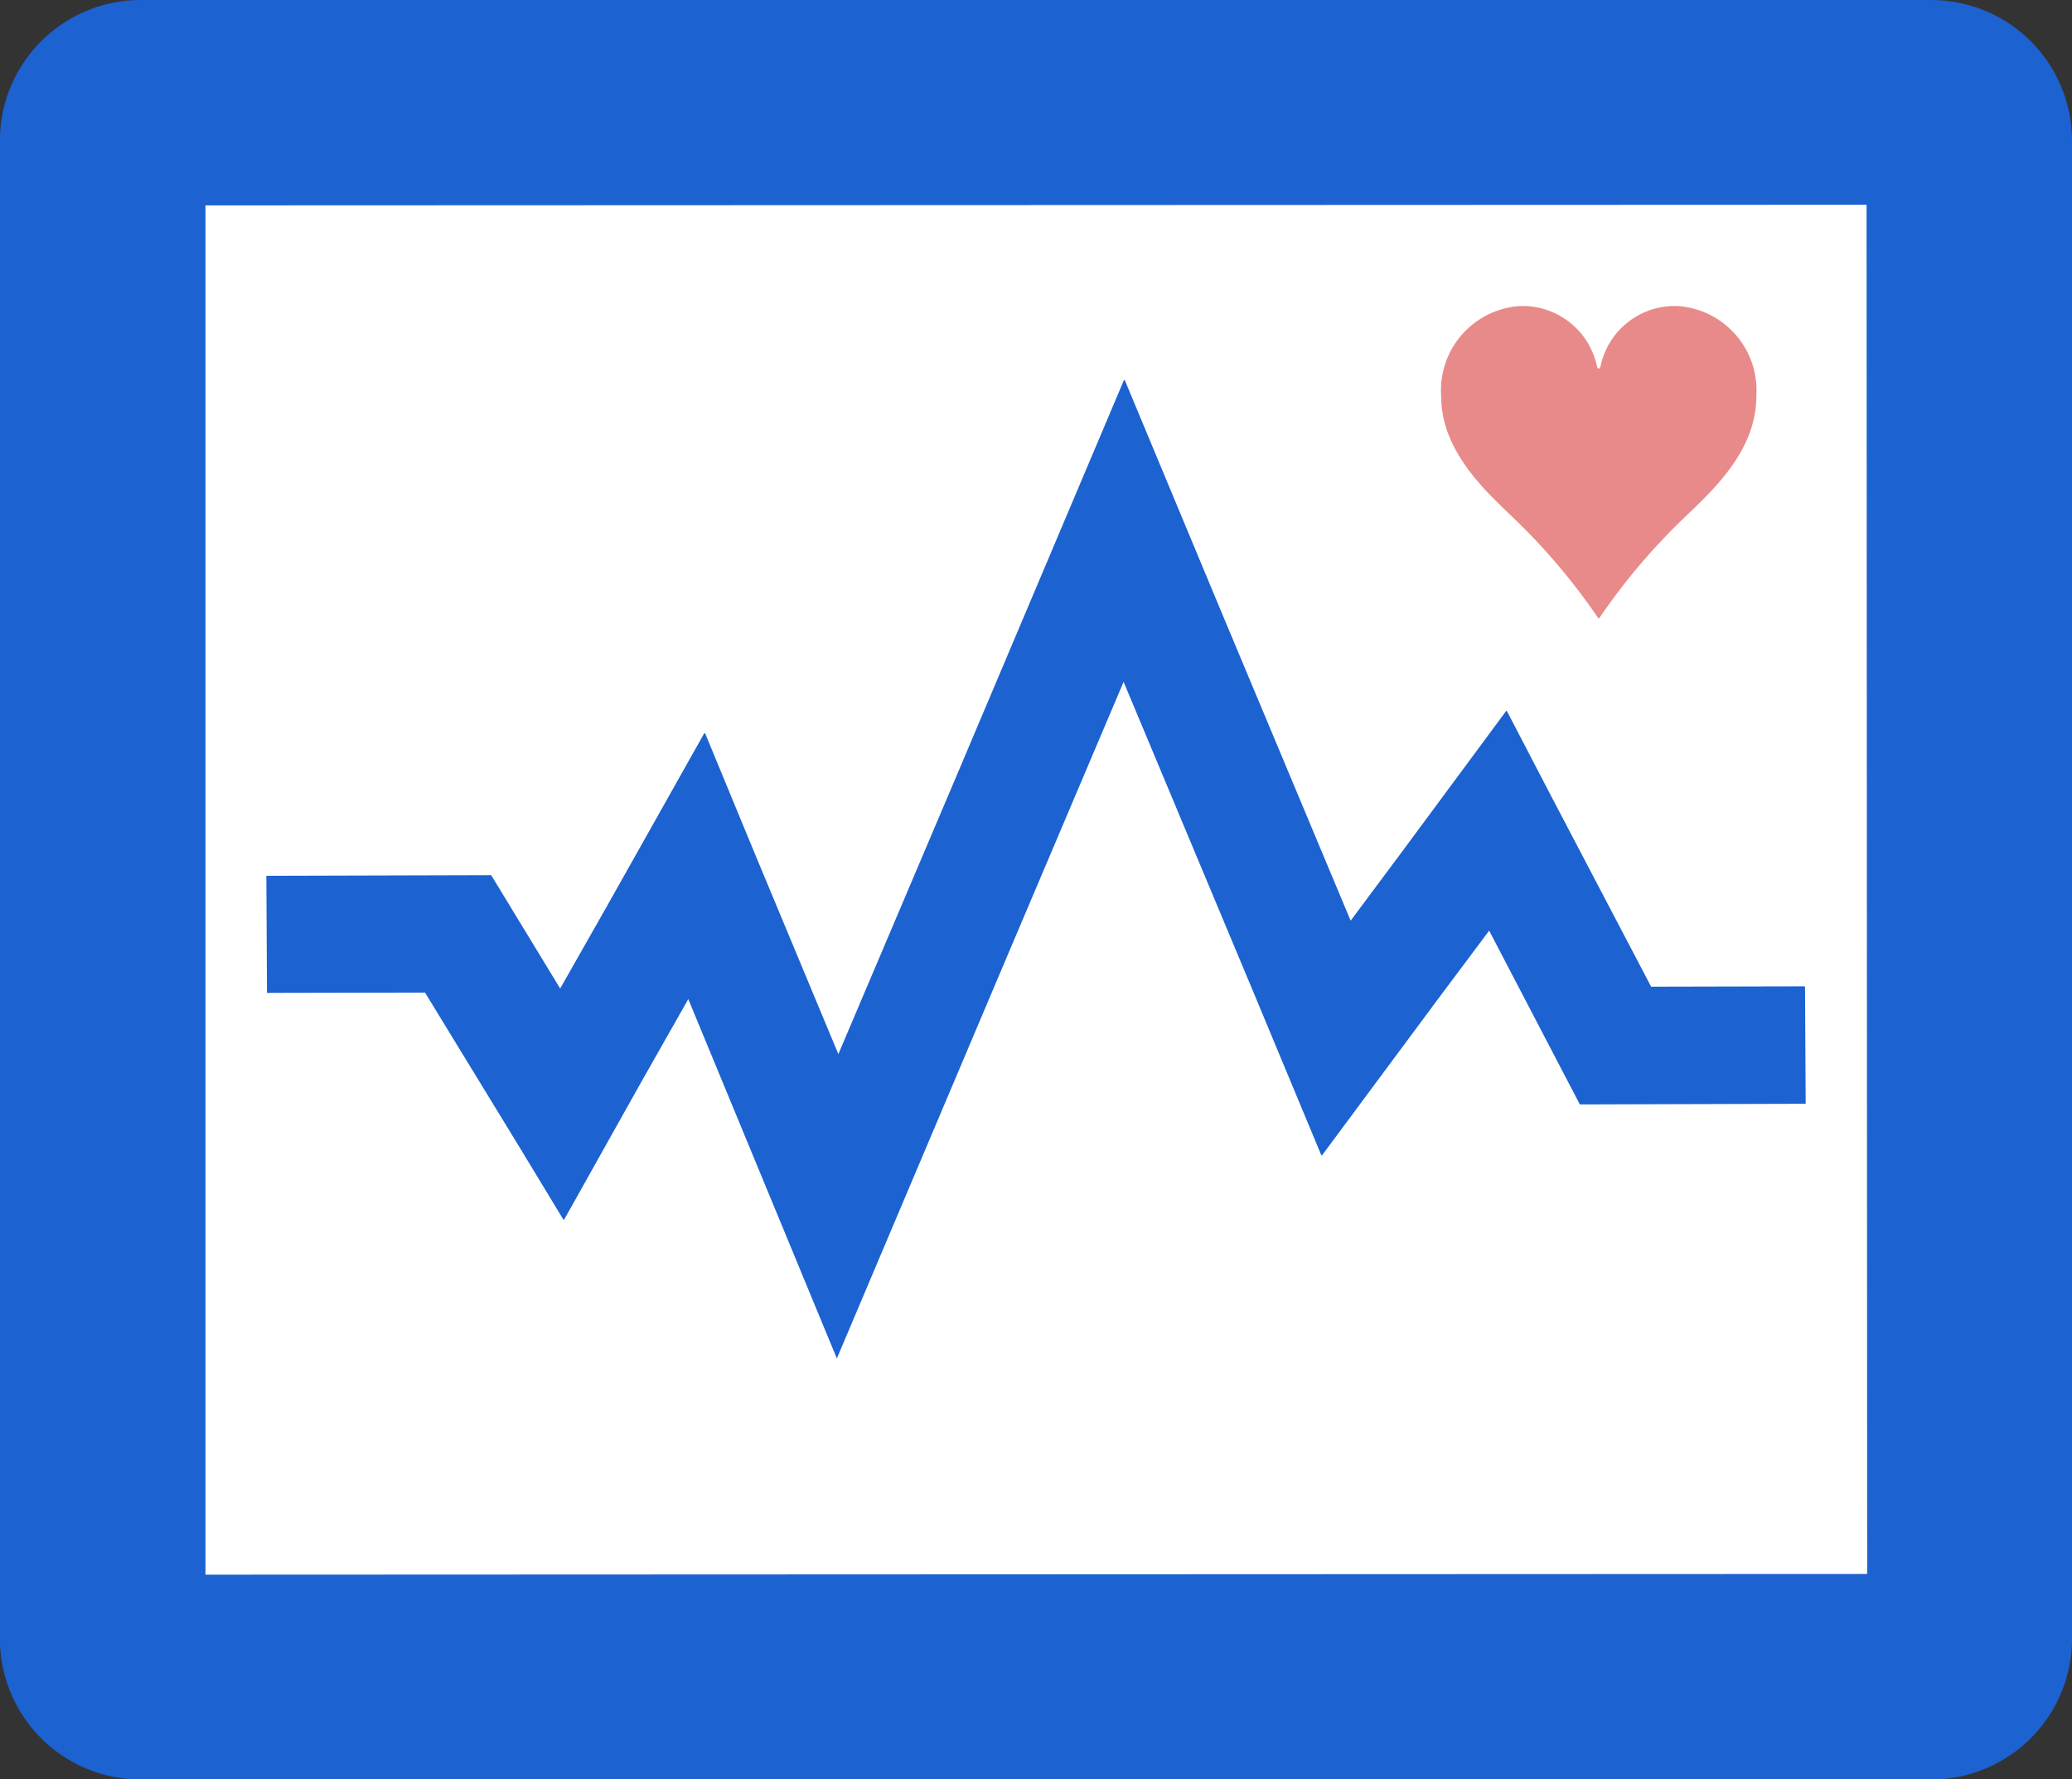 <svg xmlns="http://www.w3.org/2000/svg" width="60.314" height="51.809" viewBox="0 0 60.314 51.809">
  <rect x="0" y="0" width="60.314" height="51.809" fill="#333333" stroke="none"/>
  <g id="グループ_2430" data-name="グループ 2430" transform="translate(-789 -8034)">
    <rect id="長方形_2939" data-name="長方形 2939" width="52.633" height="44.931" transform="translate(793.493 8037.851)" fill="#fff"/>
    <g id="グループ_2422" data-name="グループ 2422" transform="translate(789 8034)">
      <g id="グループ_2420" data-name="グループ 2420" transform="translate(0 0)">
        <path id="パス_1615" data-name="パス 1615" d="M972.686,767.435v-.019l-4.476.01-2.929-5.586-1.269-2.439-.006.007-.01-.019-3,4.057-1.533,2.058-3.911-9.344-2.666-6.4-.007.016-.01-.024L948,761.265l-3.449,8.124-2.413-5.792-1.468-3.554-.007.013-.009-.022-2.838,5.045-1.363,2.4-2.008-3.3-6.545.018.019,3.409,4.6-.009,2.719,4.451,1.309,2.16.005-.009.011.018,2.219-3.96,1.4-2.47,4.325,10.463L949.4,766.69l3.454-8.14,3.813,9.116,1.942,4.667.007-.009.008.02,3.371-4.544,1.5-2.006,2.64,5.06,6.554-.019h.02l-.019-3.4Z" transform="translate(-920.147 -738.697)" fill="#1c62d1"/>
        <path id="パス_1616" data-name="パス 1616" d="M975.645,737.676H923.527a4.1,4.1,0,0,0-4.1,4.1v43.612a4.1,4.1,0,0,0,4.1,4.1h52.117a4.1,4.1,0,0,0,4.1-4.1V741.774A4.1,4.1,0,0,0,975.645,737.676Zm-50.087,45.848h-.147V743.656l48.206-.018h.147l.018,39.866Z" transform="translate(-919.43 -737.676)" fill="#1c62d1"/>
      </g>
      <g id="グループ_2421" data-name="グループ 2421" transform="translate(41.951 8.911)">
        <path id="パス_1617" data-name="パス 1617" d="M972.153,747.41a2.461,2.461,0,0,1,2.278,2.626c0,1.612-1.3,2.766-2.114,3.552a18.323,18.323,0,0,0-2.451,2.9c-.011.022-.033.022-.043,0a18.285,18.285,0,0,0-2.452-2.9c-.817-.785-2.114-1.951-2.114-3.552a2.461,2.461,0,0,1,2.277-2.626,2.215,2.215,0,0,1,2.256,1.743c.01.033.022.077.055.077s.043-.044.054-.077A2.206,2.206,0,0,1,972.153,747.41Z" transform="translate(-965.257 -747.41)" fill="#e88a89"/>
      </g>
    </g>
  </g>
</svg>
